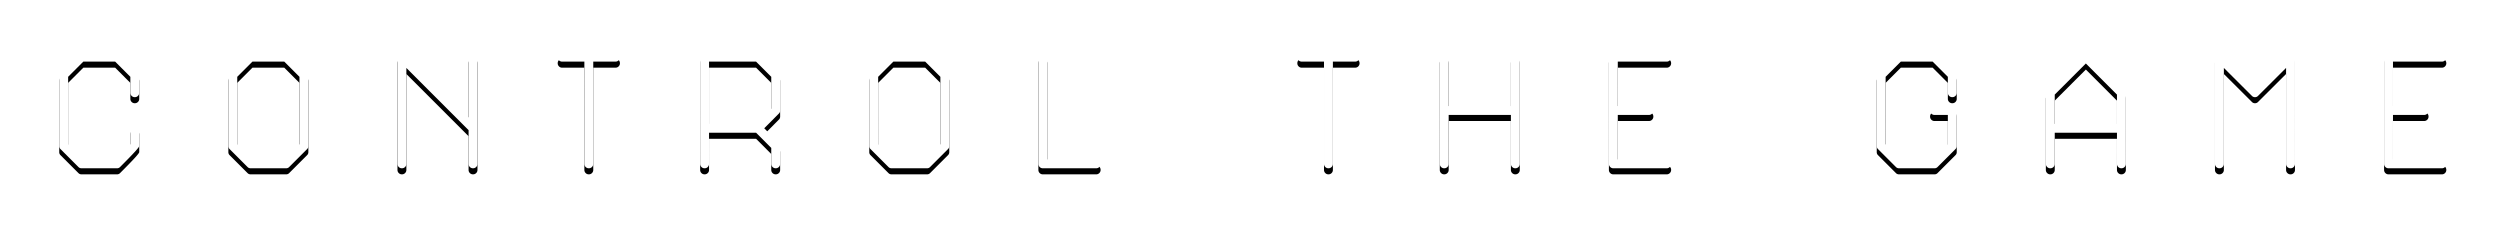 <svg width="824" height="77" viewBox="0 0 824 77" xmlns="http://www.w3.org/2000/svg" xmlns:xlink="http://www.w3.org/1999/xlink"><defs><filter x="-3.9%" y="-76.1%" width="107.9%" height="262.8%" filterUnits="objectBoundingBox" id="a"><feOffset dy="2" in="SourceAlpha" result="shadowOffsetOuter1"/><feGaussianBlur stdDeviation="10" in="shadowOffsetOuter1" result="shadowBlurOuter1"/><feColorMatrix values="0 0 0 0 0 0 0 0 0 0 0 0 0 0 0 0 0 0 0.99 0" in="shadowBlurOuter1"/></filter><path d="M38.569 55.465c.41 0 .752-.147 1.025-.44 4.2-4.18 6.3-6.474 6.3-6.884v-5.86c0-.41-.142-.757-.426-1.04a1.414 1.414 0 00-1.04-.425c-.41 0-.756.142-1.04.425-.283.283-.424.63-.424 1.04v5.244l-5.01 5.01H27.466l-5.01-5.01V25.318l5.01-5.01h10.488l5.01 5.01v5.244c0 .41.141.757.424 1.04.284.284.63.425 1.04.425.41 0 .757-.141 1.04-.424.284-.284.425-.63.425-1.04v-5.86c0-.41-.146-.752-.44-1.025l-5.859-5.86a1.344 1.344 0 00-1.025-.44H26.85c-.41 0-.752.147-1.025.44l-5.86 5.86c-.292.273-.439.615-.439 1.025v23.438c0 .41.147.752.44 1.025l5.859 5.86c.273.292.615.439 1.025.439H38.57zm55.74 0c.411 0 .753-.147 1.026-.44l5.86-5.859c.293-.273.44-.615.44-1.025V24.703c0-.41-.147-.752-.44-1.025l-5.86-5.86a1.344 1.344 0 00-1.025-.44H82.59c-.41 0-.752.147-1.025.44l-5.86 5.86c-.293.273-.439.615-.439 1.025v23.438c0 .41.146.752.44 1.025l5.859 5.86c.273.292.615.439 1.025.439H94.31zm-.614-2.93H83.206l-5.01-5.01V25.318l5.01-5.01h10.489l5.01 5.01v22.207l-5.01 5.01zm62.215 2.93c.41 0 .757-.142 1.04-.425.283-.283.425-.63.425-1.04V18.844c0-.41-.142-.757-.425-1.04a1.414 1.414 0 00-1.04-.425c-.41 0-.757.142-1.04.425-.283.283-.425.63-.425 1.04v19.892l-20.947-20.918a1.344 1.344 0 00-1.025-.44c-.41 0-.757.143-1.04.426-.284.283-.425.63-.425 1.04V54c0 .41.141.757.425 1.04.283.283.63.425 1.04.425.41 0 .757-.142 1.04-.425.283-.283.425-.63.425-1.04V22.389l20.507 20.507V54c0 .41.142.757.425 1.04.283.283.63.425 1.04.425zm38.163 0c.41 0 .757-.142 1.04-.425.283-.283.425-.63.425-1.04V20.309h7.324c.41 0 .757-.142 1.04-.425.283-.283.425-.63.425-1.04 0-.41-.142-.757-.425-1.04a1.414 1.414 0 00-1.04-.425h-17.578c-.41 0-.757.142-1.04.425-.283.283-.425.63-.425 1.04 0 .41.142.757.425 1.04.283.283.63.425 1.04.425h7.324V54c0 .41.142.757.425 1.04.283.283.63.425 1.04.425zm61.6 0c.41 0 .757-.142 1.04-.425.283-.283.425-.63.425-1.04v-5.86c0-.41-.146-.751-.44-1.025l-4.804-4.834 4.805-4.834c.293-.273.439-.615.439-1.025V24.703c0-.41-.146-.752-.44-1.025l-5.859-5.86a1.344 1.344 0 00-1.025-.44h-17.578c-.41 0-.757.143-1.04.426-.284.283-.425.63-.425 1.04V54c0 .41.141.757.425 1.04.283.283.63.425 1.04.425.41 0 .757-.142 1.04-.425.283-.283.425-.63.425-1.04V43.746h15.498l5.01 5.01V54c0 .41.14.757.424 1.04.283.283.63.425 1.04.425zM249.2 40.816H233.7V20.31h15.498l5.01 5.01v10.488l-5.01 5.01zm56.356 14.649c.41 0 .752-.147 1.025-.44l5.86-5.859c.292-.273.439-.615.439-1.025V24.703c0-.41-.147-.752-.44-1.025l-5.859-5.86a1.344 1.344 0 00-1.025-.44h-11.72c-.41 0-.751.147-1.024.44l-5.86 5.86c-.293.273-.44.615-.44 1.025v23.438c0 .41.147.752.44 1.025l5.86 5.86c.273.292.615.439 1.025.439h11.719zm-.616-2.93h-10.488l-5.01-5.01V25.318l5.01-5.01h10.488l5.01 5.01v22.207l-5.01 5.01zm56.357 2.93c.41 0 .756-.142 1.04-.425.283-.283.424-.63.424-1.04 0-.41-.141-.757-.424-1.04a1.414 1.414 0 00-1.04-.425h-16.114V18.844c0-.41-.141-.757-.425-1.04a1.414 1.414 0 00-1.04-.425c-.41 0-.756.142-1.04.425-.283.283-.424.63-.424 1.04V54c0 .41.141.757.424 1.04.284.283.63.425 1.04.425h17.579zm76.56 0c.41 0 .756-.142 1.04-.425.283-.283.424-.63.424-1.04V20.309h7.325c.41 0 .756-.142 1.04-.425.283-.283.424-.63.424-1.04 0-.41-.141-.757-.424-1.04a1.414 1.414 0 00-1.04-.425h-17.579c-.41 0-.756.142-1.04.425-.283.283-.424.63-.424 1.04 0 .41.141.757.424 1.04.284.283.63.425 1.04.425h7.325V54c0 .41.141.757.424 1.04.284.283.63.425 1.04.425zm61.6 0c.41 0 .757-.142 1.04-.425.283-.283.425-.63.425-1.04V18.844c0-.41-.142-.757-.425-1.04a1.414 1.414 0 00-1.04-.425c-.41 0-.757.142-1.04.425-.284.283-.425.63-.425 1.04v16.113h-20.508V18.844c0-.41-.142-.757-.425-1.04a1.414 1.414 0 00-1.04-.425c-.41 0-.757.142-1.04.425-.283.283-.425.63-.425 1.04V54c0 .41.142.757.425 1.04.283.283.63.425 1.04.425.41 0 .757-.142 1.04-.425.283-.283.425-.63.425-1.04V37.887h20.508V54c0 .41.141.757.425 1.04.283.283.63.425 1.04.425zm49.881 0c.41 0 .757-.142 1.04-.425.283-.283.425-.63.425-1.04 0-.41-.142-.757-.425-1.04a1.414 1.414 0 00-1.04-.425h-16.113V37.887h10.254c.41 0 .757-.142 1.04-.425.283-.283.425-.63.425-1.04 0-.41-.142-.757-.425-1.04a1.414 1.414 0 00-1.04-.425h-10.254V20.309h16.113c.41 0 .757-.142 1.04-.425.283-.283.425-.63.425-1.04 0-.41-.142-.757-.425-1.04a1.414 1.414 0 00-1.04-.425H531.76c-.41 0-.757.142-1.04.425-.283.283-.425.63-.425 1.04V54c0 .41.142.757.425 1.04.283.283.63.425 1.04.425h17.578zm88.279 0c.41 0 .752-.147 1.025-.44l5.86-5.859c.293-.273.44-.615.44-1.025V36.42c0-.41-.143-.756-.426-1.04a1.414 1.414 0 00-1.04-.424h-5.86c-.41 0-.756.142-1.04.425-.282.283-.424.63-.424 1.04 0 .41.142.757.425 1.04.283.283.63.425 1.04.425h4.394v9.638l-5.01 5.01h-10.488l-5.01-5.01V25.318l5.01-5.01h10.489l5.01 5.01v5.244c0 .41.141.757.424 1.04.283.284.63.425 1.04.425.41 0 .757-.141 1.04-.424.283-.284.425-.63.425-1.04v-5.86c0-.41-.146-.752-.44-1.025l-5.859-5.86a1.344 1.344 0 00-1.025-.44h-11.719c-.41 0-.752.147-1.025.44l-5.86 5.86c-.293.273-.44.615-.44 1.025v23.438c0 .41.147.752.44 1.025l5.86 5.86c.273.292.615.439 1.025.439h11.719zm61.6 0c.41 0 .757-.142 1.04-.425.283-.283.425-.63.425-1.04V30.562c0-.41-.147-.751-.44-1.025a1328.1 1328.1 0 00-.37-.371l-1.079-1.08c-7.145-7.138-10.91-10.707-11.295-10.707-.41 0-.752.146-1.025.44l-11.719 11.718c-.293.274-.44.615-.44 1.026V54c0 .41.142.757.426 1.04.283.283.63.425 1.04.425.41 0 .756-.142 1.04-.425.283-.283.424-.63.424-1.04V43.746h20.508V54c0 .41.142.757.425 1.04.283.283.63.425 1.04.425zm-1.465-14.649h-20.508v-9.638l10.254-10.254 10.254 10.254v9.638zm57.206 14.649c.41 0 .757-.142 1.04-.425.283-.283.425-.63.425-1.04V18.844c0-.41-.142-.757-.425-1.04a1.414 1.414 0 00-1.04-.425c-.41 0-.752.146-1.025.44l-10.694 10.663-10.693-10.664a1.344 1.344 0 00-1.025-.44c-.41 0-.757.143-1.04.426-.284.283-.425.63-.425 1.04V54c0 .41.141.757.424 1.04.284.283.63.425 1.04.425.41 0 .757-.142 1.04-.425.284-.283.425-.63.425-1.04V22.389l9.229 9.199c.273.293.615.44 1.025.44.41 0 .752-.147 1.026-.44l9.228-9.2V54c0 .41.142.757.425 1.04.283.283.63.425 1.04.425zm49.882 0c.41 0 .756-.142 1.04-.425.283-.283.424-.63.424-1.04 0-.41-.141-.757-.424-1.04a1.414 1.414 0 00-1.04-.425h-16.114V37.887h10.254c.41 0 .757-.142 1.04-.425.283-.283.425-.63.425-1.04 0-.41-.142-.757-.425-1.04a1.414 1.414 0 00-1.04-.425h-10.254V20.309h16.114c.41 0 .756-.142 1.04-.425.283-.283.424-.63.424-1.04 0-.41-.141-.757-.424-1.04a1.414 1.414 0 00-1.04-.425H787.26c-.41 0-.756.142-1.04.425-.283.283-.424.63-.424 1.04V54c0 .41.141.757.424 1.04.284.283.63.425 1.04.425h17.579z" id="b"/></defs><g fill-rule="nonzero" fill="none"><use fill="#000" filter="url(#a)" xlink:href="#b"/><use fill="#FFF" xlink:href="#b"/></g></svg>